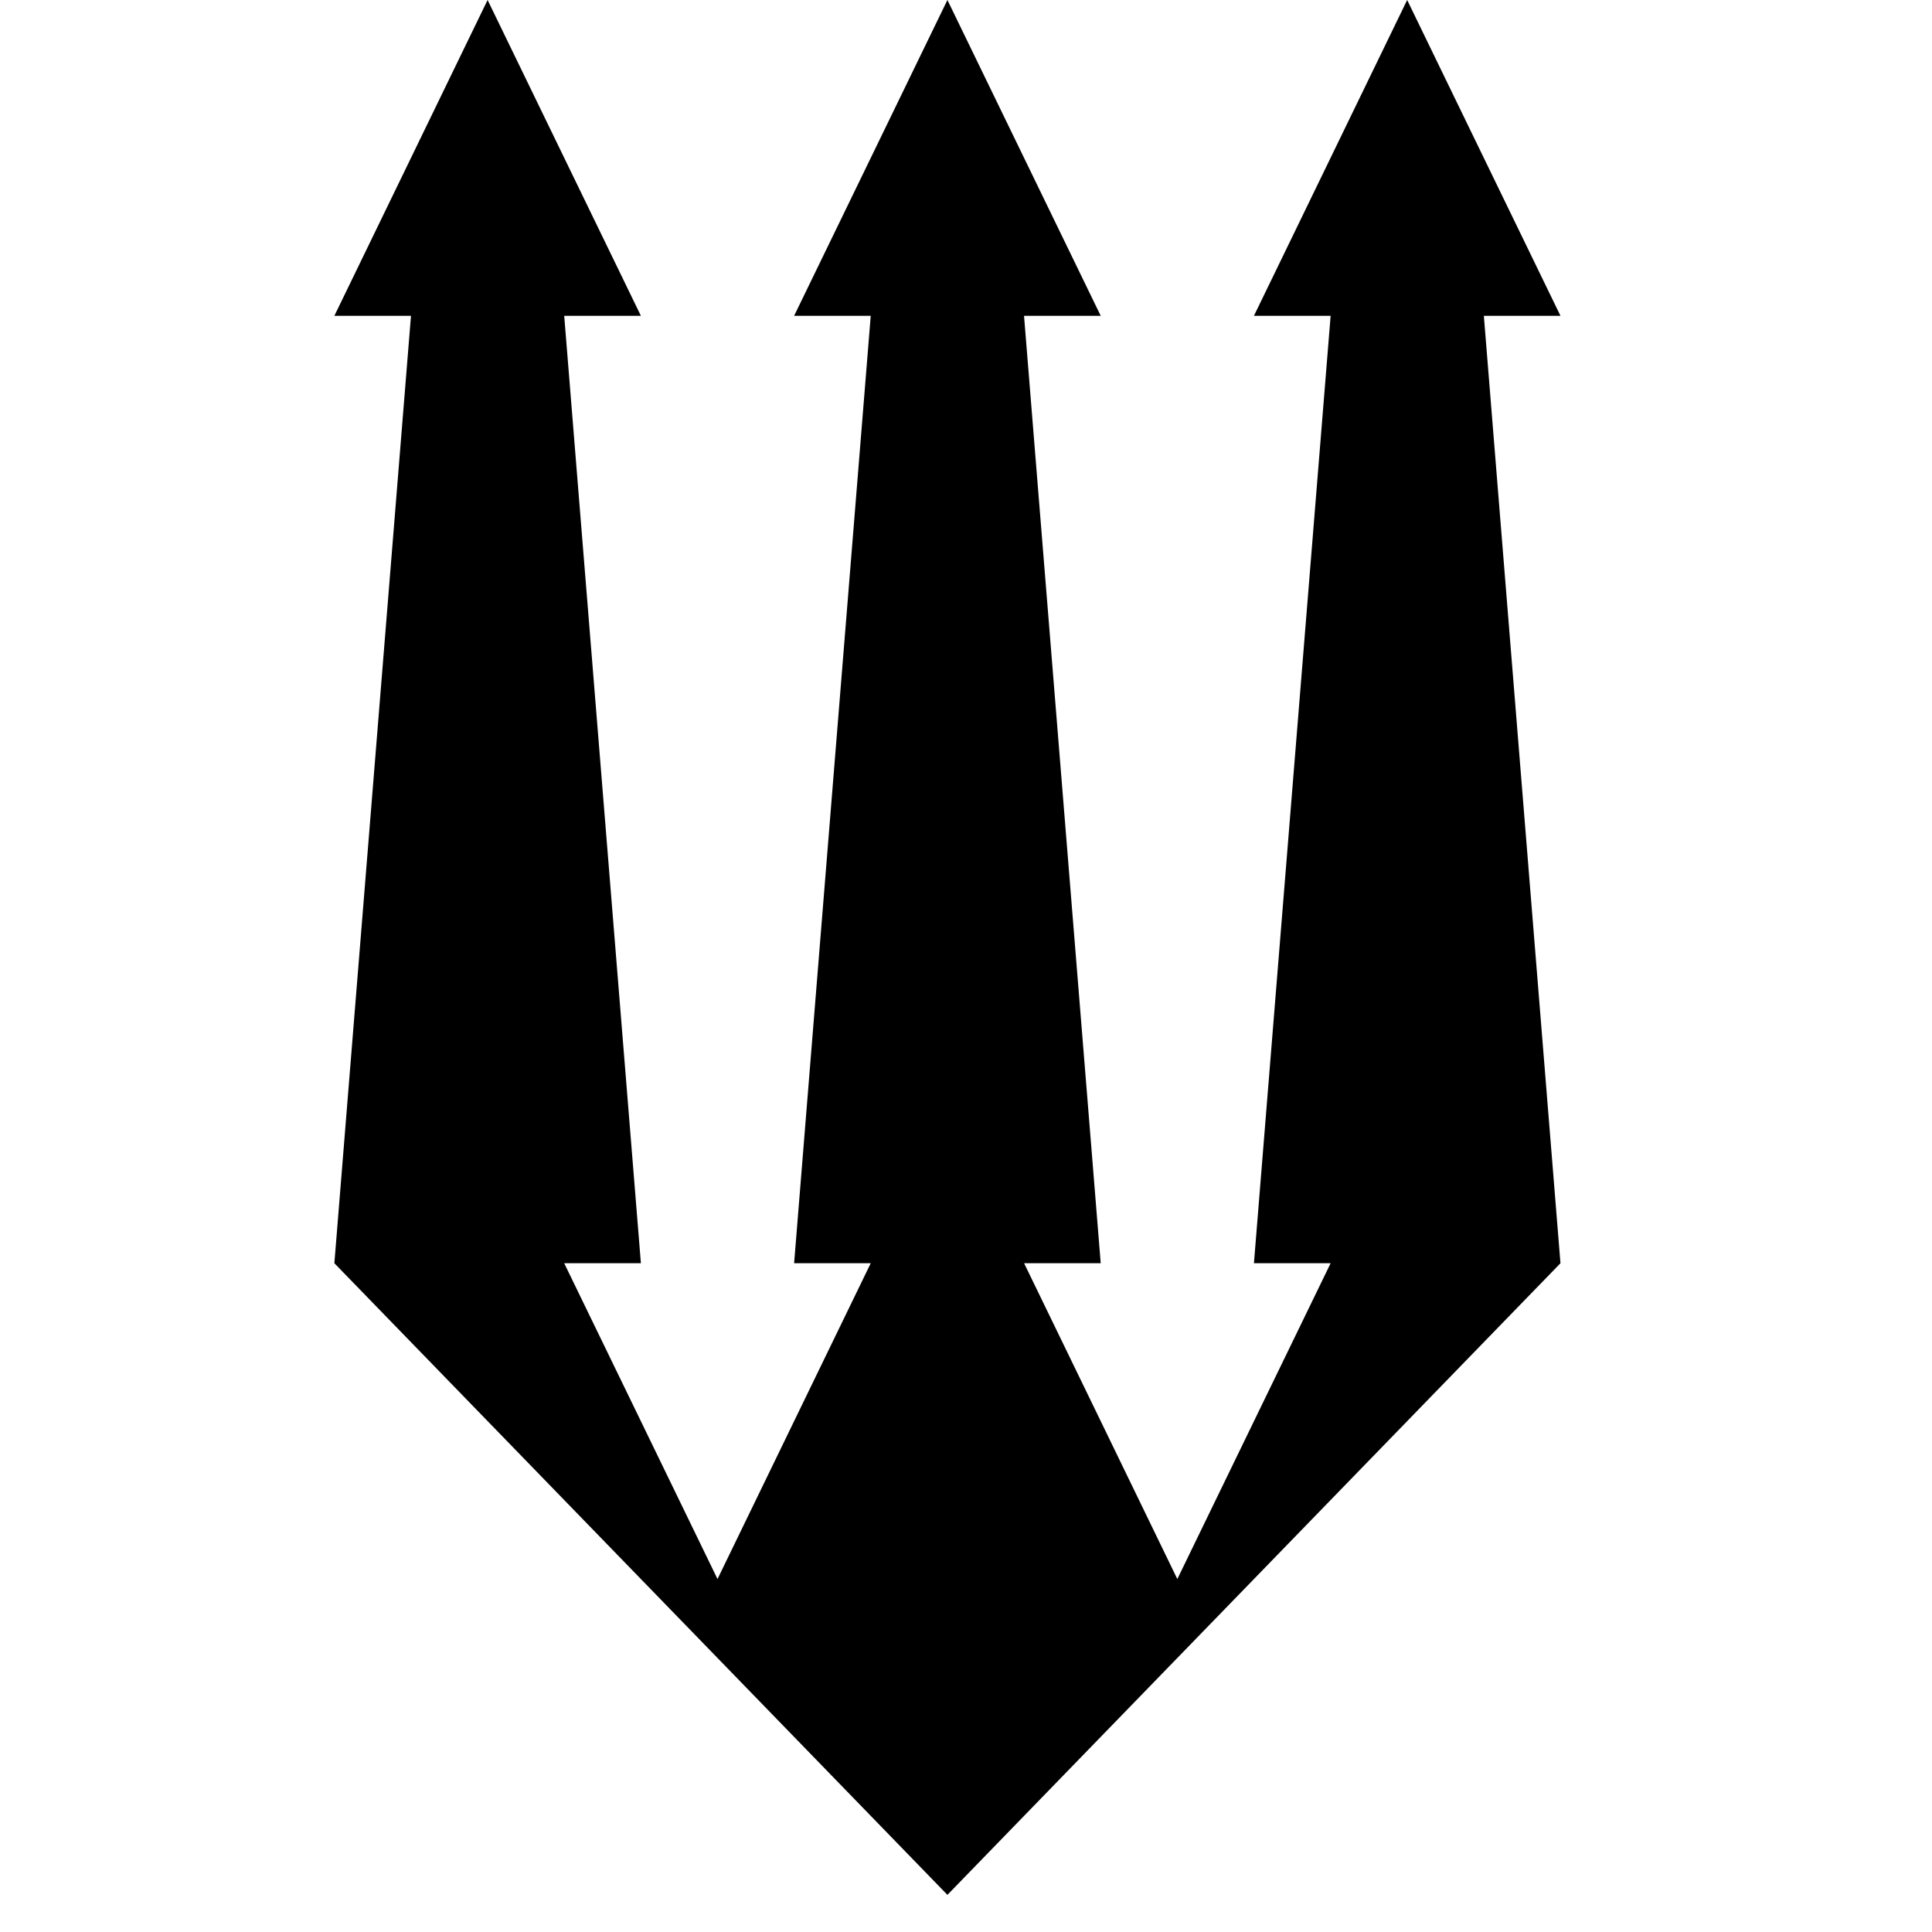 <?xml version="1.0" encoding="UTF-8" standalone="no"?><!DOCTYPE svg PUBLIC "-//W3C//DTD SVG 1.1//EN" "http://www.w3.org/Graphics/SVG/1.1/DTD/svg11.dtd"><svg width="100%" height="100%" viewBox="0 0 26 26" version="1.1" xmlns="http://www.w3.org/2000/svg" xmlns:xlink="http://www.w3.org/1999/xlink" xml:space="preserve" xmlns:serif="http://www.serif.com/" style="fill-rule:evenodd;clip-rule:evenodd;stroke-linejoin:round;stroke-miterlimit:2;"><rect id="Artboard1" x="0" y="0" width="25.5" height="25.5" style="fill:none;"/><path d="M12.75,25.5l8.25,-8.5l-1.031,-12.75l1.031,-0l-2.063,-4.25l-2.062,4.25l1.032,-0l-1.032,12.75l1.032,0l-2.063,4.25l-2.062,-4.25l1.031,0l-1.032,-12.75l1.032,-0l-2.063,-4.25l-2.063,4.25l1.031,-0l-1.031,12.75l1.031,0l-2.062,4.25l-2.063,-4.25l1.032,0l-1.032,-12.75l1.032,-0l-2.063,-4.25l-2.062,4.25l1.031,-0l-1.031,12.75l8.25,8.5Z"/></svg>